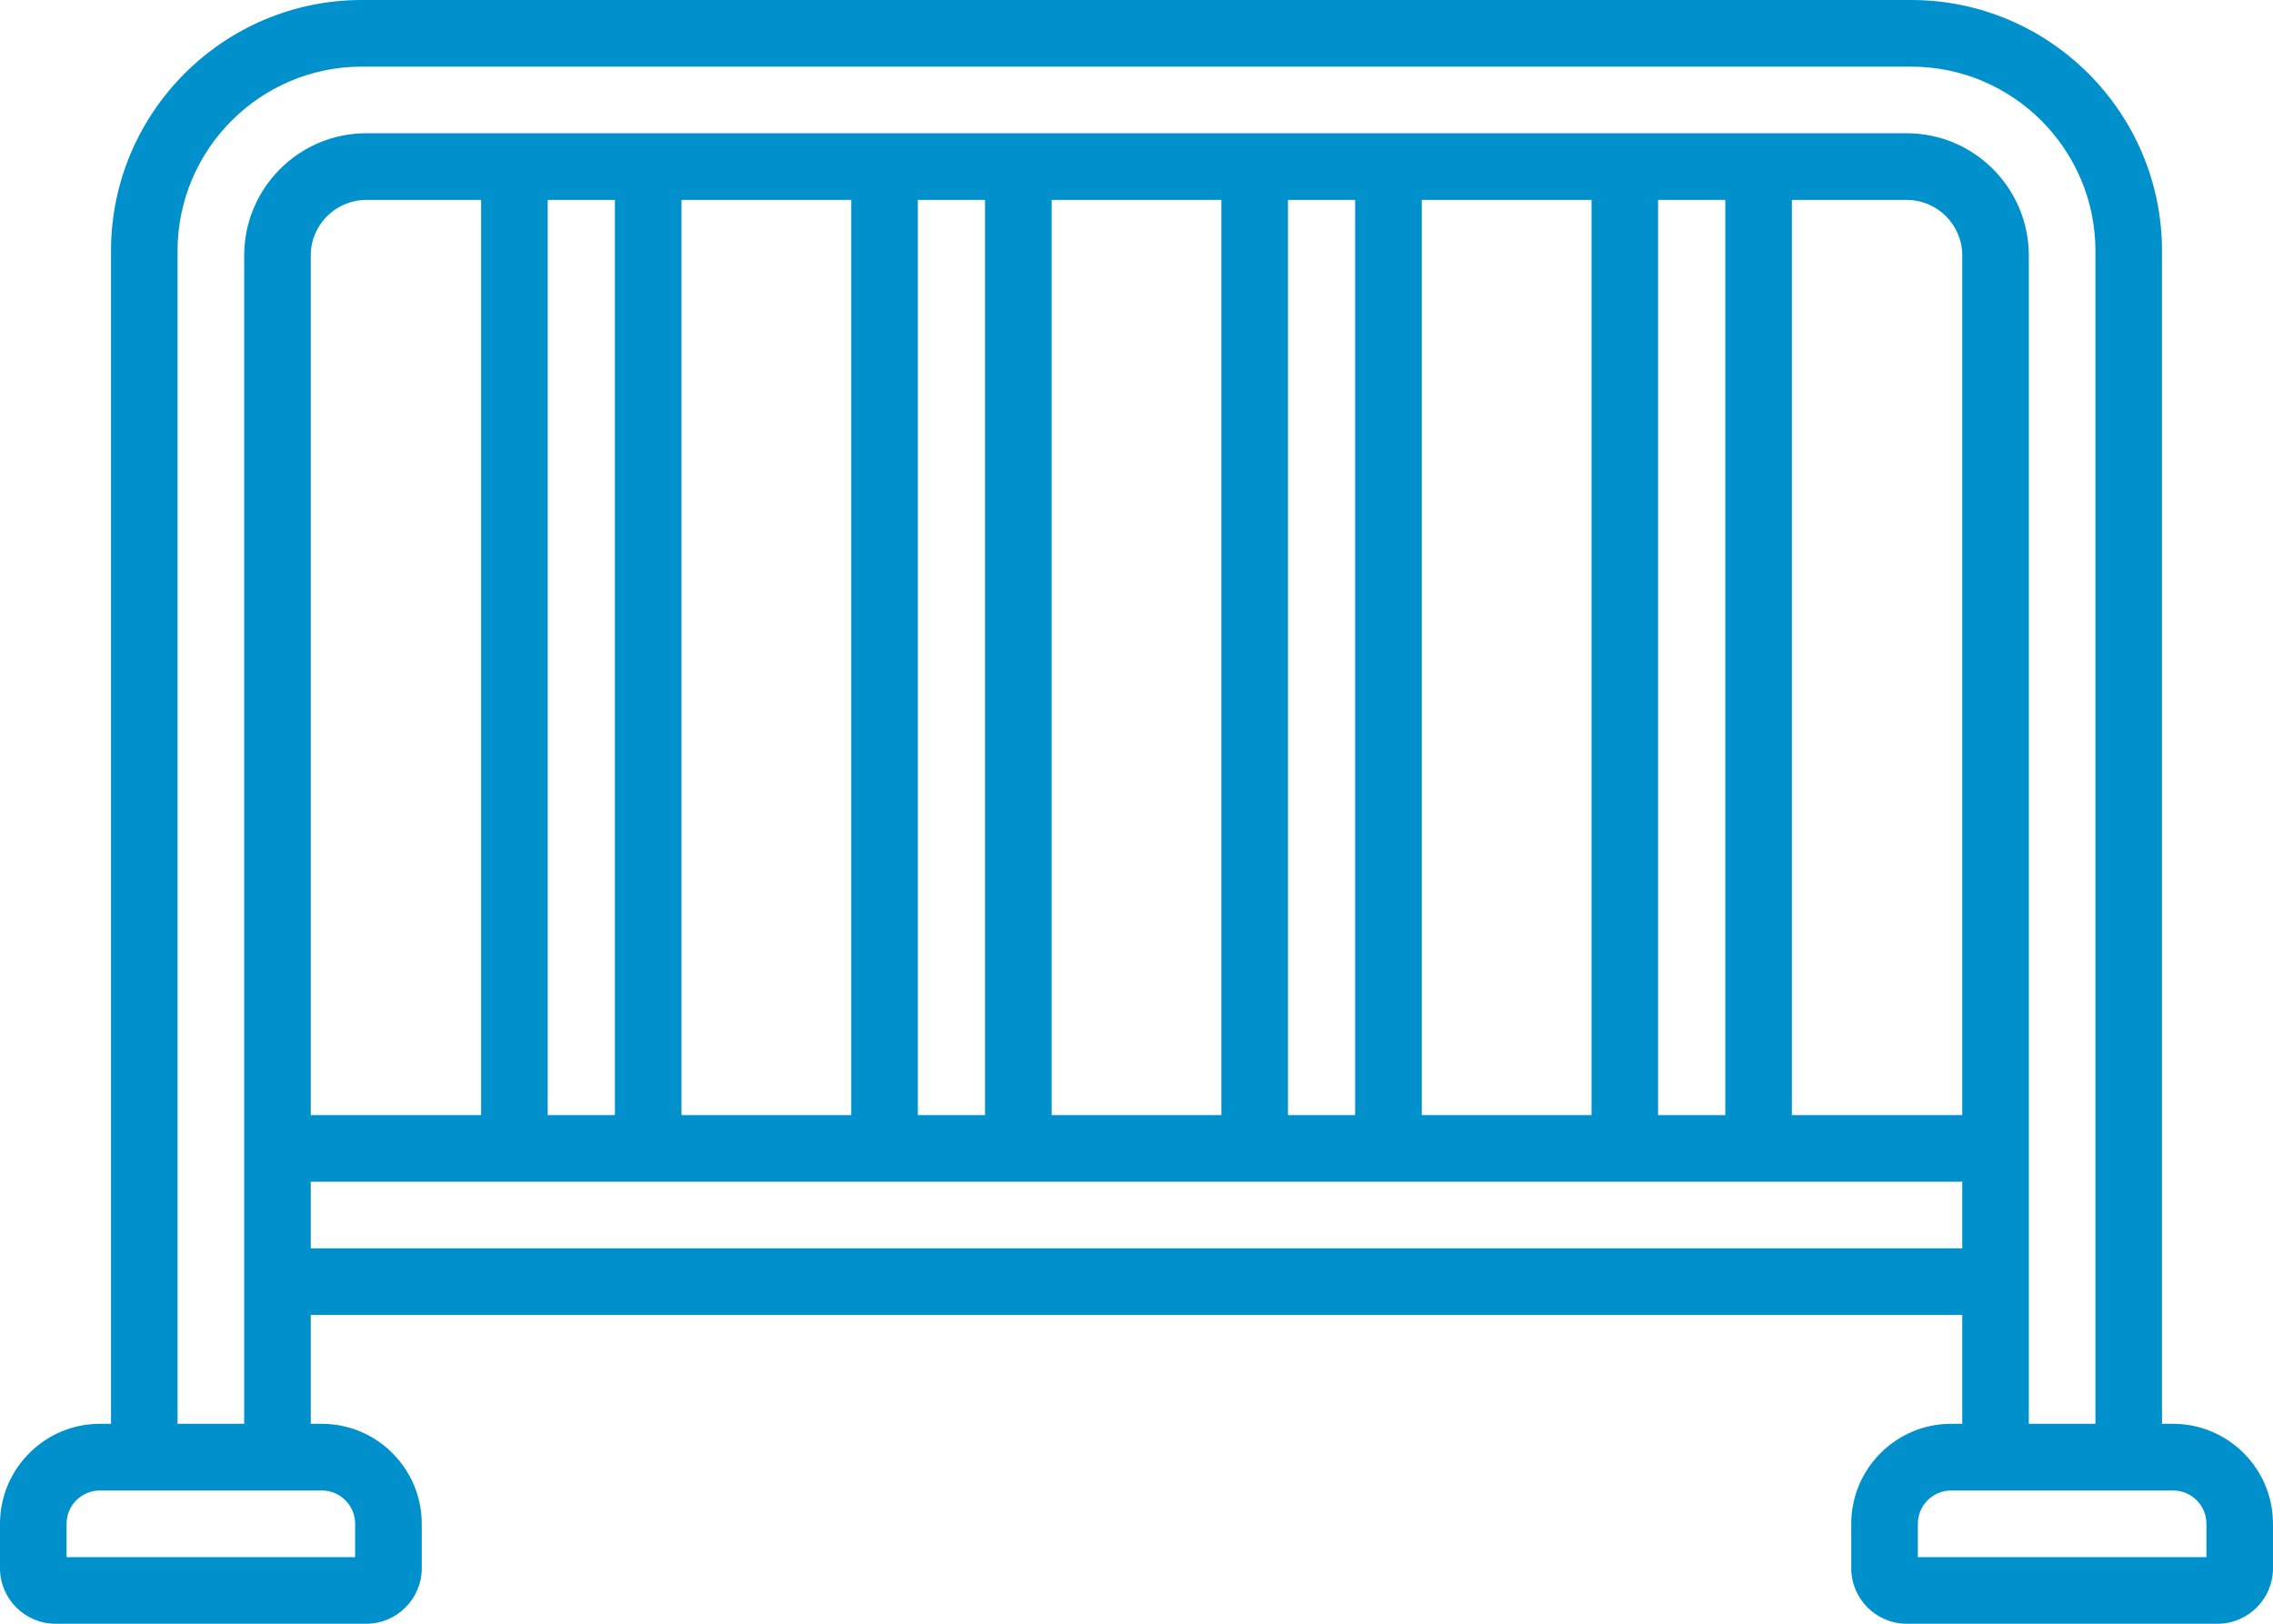 <?xml version="1.0" encoding="UTF-8"?>
<svg width="42px" height="30px" viewBox="0 0 42 30" version="1.1" xmlns="http://www.w3.org/2000/svg" xmlns:xlink="http://www.w3.org/1999/xlink">
    <title>valla</title>
    <g id="2-Disseny-v4" stroke="none" stroke-width="1" fill="none" fill-rule="evenodd">
        <g id="01-HOME" transform="translate(-1252, -3703)" fill="#0090CB" fill-rule="nonzero">
            <g id="valla" transform="translate(1252, 3703)">
                <path d="M40.154,26.306 L39.949,26.306 L39.949,4.637 C39.949,2.08 37.87,0 35.314,0 L26.558,0 C26.219,0 25.943,0.276 25.943,0.616 C25.943,0.956 26.219,1.231 26.558,1.231 L35.314,1.231 C37.192,1.231 38.719,2.759 38.719,4.637 L38.719,26.306 L37.488,26.306 L37.488,4.72 C37.488,3.475 36.476,2.462 35.232,2.462 L6.768,2.462 C5.524,2.462 4.512,3.475 4.512,4.72 L4.512,26.306 L3.281,26.306 L3.281,4.637 C3.281,2.759 4.808,1.231 6.686,1.231 L28.674,1.231 C29.014,1.231 29.29,0.956 29.29,0.616 C29.29,0.276 29.014,0 28.674,0 L6.686,0 C4.13,0 2.051,2.08 2.051,4.637 L2.051,26.306 L1.846,26.306 C0.828,26.306 0,27.135 0,28.153 L0,28.974 C0,29.54 0.46,30 1.025,30 L6.768,30 C7.333,30 7.793,29.54 7.793,28.974 L7.793,28.153 C7.793,27.135 6.965,26.306 5.947,26.306 L5.742,26.306 L5.742,24.295 L14.83,24.295 C15.17,24.295 15.445,24.02 15.445,23.68 C15.445,23.34 15.17,23.064 14.83,23.064 L5.742,23.064 L5.742,21.833 L36.258,21.833 L36.258,23.064 L10.993,23.064 C10.654,23.064 10.378,23.34 10.378,23.68 C10.378,24.02 10.654,24.295 10.993,24.295 L36.258,24.295 L36.258,26.306 L36.053,26.306 C35.035,26.306 34.207,27.135 34.207,28.153 L34.207,28.974 C34.207,29.54 34.667,30 35.232,30 L40.975,30 C41.54,30 42,29.54 42,28.974 L42,28.153 C42,27.135 41.172,26.306 40.154,26.306 Z M6.562,28.153 L6.562,28.769 L1.23,28.769 L1.23,28.153 C1.23,27.814 1.506,27.538 1.846,27.538 L5.947,27.538 C6.287,27.538 6.562,27.814 6.562,28.153 Z M25.656,16.518 C25.316,16.518 25.04,16.794 25.04,17.134 L25.04,20.602 L23.799,20.602 L23.799,3.694 L25.04,3.694 L25.04,18.727 C25.04,19.067 25.316,19.343 25.656,19.343 C25.995,19.343 26.271,19.067 26.271,18.727 L26.271,3.694 L29.408,3.694 L29.408,20.602 L26.271,20.602 L26.271,17.134 C26.271,16.794 25.995,16.518 25.656,16.518 Z M16.96,3.694 L18.201,3.694 L18.201,20.602 L16.96,20.602 L16.96,3.694 Z M15.729,20.602 L12.592,20.602 L12.592,3.694 L15.729,3.694 L15.729,20.602 Z M19.432,3.694 L22.568,3.694 L22.568,20.602 L19.432,20.602 L19.432,3.694 Z M30.638,3.694 L31.88,3.694 L31.88,20.602 L30.638,20.602 L30.638,3.694 Z M5.742,4.72 C5.742,4.154 6.202,3.694 6.768,3.694 L8.89,3.694 L8.89,11.326 C8.89,11.666 9.165,11.942 9.505,11.942 C9.845,11.942 10.12,11.666 10.12,11.326 L10.12,3.694 L11.362,3.694 L11.362,20.602 L10.12,20.602 L10.12,9.791 C10.12,9.451 9.845,9.175 9.505,9.175 C9.165,9.175 8.89,9.451 8.89,9.791 L8.89,20.602 L5.742,20.602 L5.742,4.72 Z M33.11,20.602 L33.11,3.694 L35.232,3.694 C35.798,3.694 36.258,4.154 36.258,4.72 L36.258,20.602 L33.11,20.602 Z M40.77,28.769 L35.438,28.769 L35.438,28.153 C35.438,27.814 35.713,27.538 36.053,27.538 L40.154,27.538 C40.494,27.538 40.77,27.814 40.77,28.153 L40.77,28.769 Z" id="Shape"></path>
            </g>
        </g>
    </g>
</svg>